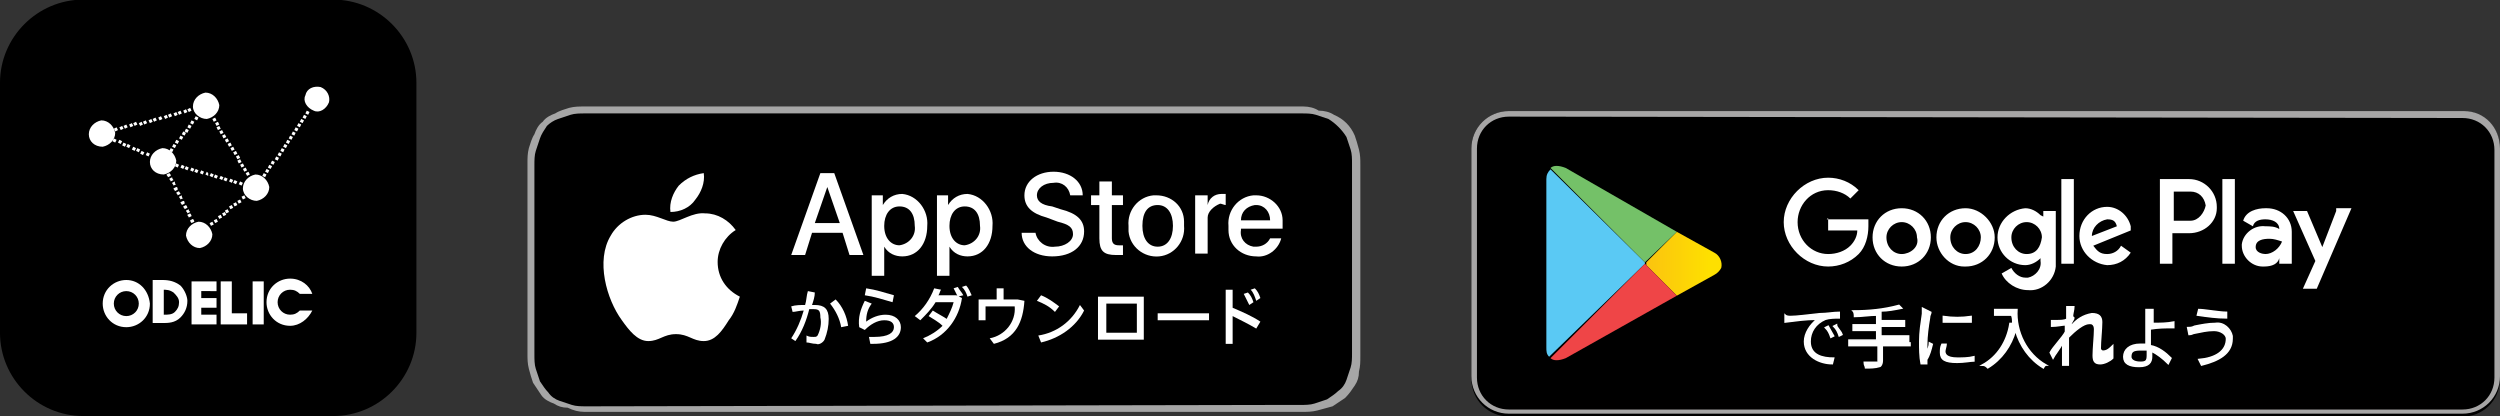 <?xml version="1.0" encoding="utf-8"?>
<!-- Generator: Adobe Illustrator 26.2.1, SVG Export Plug-In . SVG Version: 6.00 Build 0)  -->
<svg version="1.1" id="レイヤー_1" xmlns="http://www.w3.org/2000/svg" xmlns:xlink="http://www.w3.org/1999/xlink" x="0px"
	 y="0px" viewBox="0 0 180.1 30" style="enable-background:new 0 0 180.1 30;" xml:space="preserve">
<rect x="0" y="0" width="180.1" height="30" fill="#333333" stroke="none"/>
<style type="text/css">
	.st0{fill:#A6A6A6;}
	.st1{fill:#FFFFFF;}
	.st2{fill:#A7A6A6;}
	.st3{fill:#5AC9F4;}
	.st4{fill:url(#パス_11757_00000074401735373484815980000016928059363199007127_);}
	.st5{fill:url(#パス_11758_00000139996151156208309740000017209678291642217619_);}
	.st6{fill:url(#パス_11759_00000026121352085087491190000012879182341819329700_);}
	.st7{fill:#FFFFFF;stroke:#FFFFFF;stroke-width:0.11;stroke-miterlimit:10;}
</style>
<g id="グループ_12943" transform="translate(-183.001 -174.329)">
	<g id="App_Store_w60_211202" transform="translate(221 182)">
		<g id="グループ_12899">
			<path id="パス_11721" class="st0" d="M54.7,0H4.1C3.7,0,3.4,0,3,0.1C2.7,0.2,2.3,0.3,2,0.5C1.7,0.6,1.3,0.8,1.1,1.1
				C0.8,1.3,0.6,1.7,0.5,2C0.3,2.3,0.2,2.7,0.1,3C0,3.4,0,3.7,0,4.1v13.7c0,0.4,0,0.7,0.1,1.1c0.1,0.4,0.2,0.7,0.3,1L1,20.8
				c0.2,0.3,0.6,0.5,0.9,0.6c0.3,0.2,0.6,0.3,1,0.3C3.3,21.9,3.7,22,4.1,22h51.7c0.4,0,0.7,0,1.1-0.1c0.4-0.1,0.7-0.2,1.1-0.3
				l0.9-0.6c0.3-0.3,0.5-0.6,0.7-0.9c0.2-0.3,0.3-0.6,0.3-1C60,18.7,60,18.4,60,18V4.2c0-0.4,0-0.7-0.1-1.1c-0.1-0.4-0.2-0.7-0.3-1
				c-0.3-0.7-0.8-1.2-1.5-1.5c-0.3-0.2-0.7-0.3-1.1-0.3C56.7,0.1,56.3,0,55.9,0H54.7z"/>
			<path id="パス_11722" d="M4.7,21.6H4.2c-0.3,0-0.7,0-1-0.1l-0.9-0.3c-0.3-0.1-0.6-0.3-0.8-0.6c-0.2-0.2-0.4-0.5-0.6-0.8
				l-0.3-0.9c-0.1-0.3-0.1-0.7-0.1-1V4.2c0-0.3,0-0.7,0.1-1l0.3-0.9C1,2,1.2,1.7,1.4,1.4C1.6,1.2,1.9,1,2.2,0.9l0.9-0.3
				c0.3-0.1,0.7-0.1,1-0.1h51.7c0.3,0,0.7,0,1,0.1l0.9,0.3c0.5,0.3,1,0.8,1.3,1.3l0.3,0.9c0.1,0.3,0.1,0.7,0.1,1v13.7
				c0,0.3,0,0.7-0.1,1L59,19.7c-0.1,0.3-0.3,0.6-0.6,0.8c-0.2,0.2-0.5,0.4-0.8,0.6l-0.9,0.3c-0.3,0.1-0.7,0.1-1,0.1h-1.1L4.7,21.6z"
				/>
		</g>
		<g id="グループ_12900">
			<path id="パス_11723" class="st1" d="M22.7,9.1h-2.2L20,10.7h-1l2.1-5.9h1l2.1,5.9h-1L22.7,9.1z M20.7,8.4h1.8l-0.9-2.6l0,0
				L20.7,8.4z"/>
			<path id="パス_11724" class="st1" d="M28.8,8.6c0,1.3-0.7,2.2-1.8,2.2c-0.5,0-1-0.2-1.3-0.7l0,0v2.1h-0.9V6.4h0.8v0.7l0,0
				c0.3-0.5,0.8-0.8,1.4-0.8C28.1,6.4,28.9,7.5,28.8,8.6z M27.9,8.6c0-0.9-0.4-1.4-1.1-1.4s-1.1,0.6-1.1,1.4c0,0.9,0.5,1.4,1.1,1.4
				C27.5,9.9,28,9.3,27.9,8.6z"/>
			<path id="パス_11725" class="st1" d="M33.5,8.6c0,1.3-0.7,2.2-1.8,2.2c-0.5,0-1-0.2-1.3-0.7l0,0v2.1h-0.9V6.4h0.8v0.7l0,0
				c0.3-0.5,0.8-0.8,1.4-0.8C32.8,6.4,33.6,7.5,33.5,8.6z M32.6,8.6c0-0.9-0.4-1.4-1.1-1.4s-1.1,0.6-1.1,1.4c0,0.9,0.5,1.4,1.1,1.4
				C32.2,9.9,32.7,9.3,32.6,8.6z"/>
			<path id="パス_11726" class="st1" d="M36.6,9.1c0.1,0.6,0.7,1.1,1.4,1c0.7,0,1.3-0.4,1.3-0.9S39,8.5,38.2,8.3L37.4,8
				c-1.1-0.3-1.6-0.8-1.6-1.6c0-1,0.9-1.7,2.1-1.7S40,5.4,40,6.4h-0.9c-0.1-0.6-0.6-1-1.2-0.9c0,0,0,0,0,0c-0.7,0-1.2,0.4-1.2,0.9
				c0,0.4,0.3,0.7,1.1,0.8l0.6,0.2c1.2,0.3,1.7,0.8,1.7,1.6c0,1.1-0.9,1.8-2.3,1.8c-1.3,0-2.2-0.7-2.2-1.7H36.6z"/>
			<path id="パス_11727" class="st1" d="M42.1,5.4v1h0.8v0.7h-0.8v2.4c0,0.4,0.2,0.5,0.5,0.5h0.3v0.7h-0.5c-0.9,0-1.2-0.3-1.2-1.2
				V7.1h-0.6V6.4h0.6v-1H42.1z"/>
			<path id="パス_11728" class="st1" d="M43.3,8.6c-0.1-1.1,0.7-2.1,1.8-2.2c0.1,0,0.1,0,0.2,0c1.1,0,2,0.8,2,1.9
				c0,0.1,0,0.2,0,0.3c0.1,1.1-0.7,2.1-1.8,2.2c-1.1,0.1-2.1-0.7-2.2-1.8C43.3,8.9,43.3,8.7,43.3,8.6z M46.5,8.6
				c0-0.9-0.4-1.5-1.1-1.5s-1.1,0.5-1.1,1.5c0,0.9,0.4,1.5,1.1,1.5S46.5,9.5,46.5,8.6z"/>
			<path id="パス_11729" class="st1" d="M48.1,6.4H49v0.7l0,0c0.1-0.5,0.5-0.8,1-0.8h0.3v0.8C50.2,7.1,50,7,49.9,7
				C49.4,7.2,49,7.6,49,8v2.6h-0.9L48.1,6.4z"/>
			<path id="パス_11730" class="st1" d="M54.3,9.5c-0.2,0.8-1,1.4-1.8,1.3c-1.1,0-2-0.8-2-1.9c0-0.1,0-0.2,0-0.3
				c-0.1-1.1,0.7-2.1,1.8-2.2c0.1,0,0.1,0,0.2,0c1,0,1.9,0.8,1.9,1.8c0,0.1,0,0.2,0,0.3v0.3h-3v0.1c-0.1,0.6,0.3,1.1,0.9,1.2
				c0,0,0.1,0,0.1,0h0.1c0.4,0,0.8-0.2,1-0.6H54.3z M51.4,8.2h2.1c0-0.6-0.4-1.1-1-1.1c0,0,0,0,0,0h-0.1C51.8,7.2,51.4,7.6,51.4,8.2
				z"/>
		</g>
		<g id="グループ_12901">
			<path id="パス_11731" class="st1" d="M20.1,17v-0.5c0.2,0.1,0.3,0.1,0.5,0.1c0.2,0,0.2,0,0.3-0.1c0.2-0.4,0.3-0.9,0.2-1.3
				c0-0.5-0.1-0.6-0.5-0.6h-0.3c-0.2,0.8-0.5,1.6-1,2.3L19,16.7c0.4-0.6,0.7-1.3,0.9-2c-0.3,0-0.6,0.1-0.8,0.1L19,14.4
				c0.3-0.1,0.7-0.1,1-0.1c0.1-0.3,0.1-0.7,0.2-1l0.5,0.1c0,0.3-0.1,0.6-0.2,0.9h0.2c0.7,0,1,0.3,1,1c0,0.5-0.1,1-0.3,1.5
				c-0.1,0.2-0.4,0.4-0.6,0.3C20.5,17.1,20.3,17,20.1,17z M21.8,14.2l0.4-0.3c0.5,0.5,0.8,1.2,0.9,1.9l-0.5,0.1
				C22.5,15.3,22.2,14.7,21.8,14.2z"/>
			<path id="パス_11732" class="st1" d="M24.7,17.1l-0.1-0.5H25c1,0,1.4-0.3,1.4-0.7c0-0.3-0.2-0.5-0.7-0.5c-0.5,0-1,0.3-1.4,0.7
				l-0.4-0.2c-0.1-0.7,0.1-1.3,0.4-1.9l0.5,0.2c-0.3,0.4-0.4,0.8-0.4,1.3c0.4-0.3,0.9-0.5,1.4-0.5c0.7,0,1.1,0.4,1.1,0.9
				c0,0.7-0.6,1.2-2,1.2H24.7z M24.3,13.6l0.1-0.5c0.7,0.1,1.3,0.3,2,0.5l-0.1,0.5C25.6,13.9,25,13.7,24.3,13.6z"/>
			<path id="パス_11733" class="st1" d="M28.5,16.7c0.5-0.2,1-0.5,1.4-0.9c-0.3-0.3-0.7-0.5-1-0.7l0.3-0.4c0.3,0.2,0.7,0.4,1,0.6
				c0.2-0.4,0.4-0.8,0.5-1.2h-1.3c-0.3,0.5-0.7,0.9-1.1,1.3l-0.4-0.3c0.6-0.5,1.1-1.2,1.4-2l0.5,0.1c-0.1,0.1-0.1,0.3-0.2,0.4h1.3
				l0.4,0.2c-0.2,1.4-1.1,2.7-2.5,3.2L28.5,16.7z M30.7,13.1L31,13c0.1,0.2,0.3,0.4,0.4,0.6L31,13.7L30.7,13.1z M31.3,13l0.3-0.1
				c0.2,0.2,0.3,0.5,0.4,0.7l-0.3,0.1C31.6,13.4,31.5,13.2,31.3,13z"/>
			<path id="パス_11734" class="st1" d="M33.6,17.1l-0.3-0.4c1.1-0.2,1.9-1.2,1.8-2.3H33v1h-0.5v-1.5h1.3v-0.8h0.5v0.8h1l0.5,0.1
				C35.7,15.5,35.2,16.7,33.6,17.1z"/>
			<path id="パス_11735" class="st1" d="M36.7,14l0.3-0.4c0.5,0.2,0.9,0.5,1.3,0.8L38,14.8C37.6,14.4,37.2,14.2,36.7,14z
				 M36.8,16.5c1.3-0.2,2.4-1,3-2.2l0.3,0.4c-0.6,1.2-1.8,2-3.1,2.3L36.8,16.5z"/>
			<path id="パス_11736" class="st1" d="M44.4,16.8h-3.3v-3.1h3.3L44.4,16.8z M41.7,14.2v2.1h2.2v-2.1
				C43.9,14.2,41.7,14.2,41.7,14.2z"/>
			<path id="パス_11737" class="st1" d="M49.1,15.4h-3.7v-0.5h3.7L49.1,15.4z"/>
			<path id="パス_11738" class="st1" d="M50.3,13.2h0.5v1.3c0.7,0.3,1.4,0.6,2,1L52.5,16c-0.5-0.3-1.1-0.6-1.7-0.9v2h-0.5V13.2z
				 M51.6,13.5l0.3-0.1c0.2,0.2,0.3,0.4,0.4,0.7L52,14.3L51.6,13.5z M52.1,13.2l0.3-0.1c0.2,0.2,0.3,0.4,0.4,0.7L52.5,14
				C52.4,13.7,52.3,13.4,52.1,13.2z"/>
		</g>
		<g id="_Group_">
			<g id="_Group_2">
				<path id="_Path_" class="st1" d="M13.7,11.2c0-0.9,0.5-1.8,1.3-2.3c-0.5-0.7-1.3-1.2-2.2-1.2c-0.9-0.1-1.8,0.6-2.3,0.6
					s-1.2-0.5-2-0.5c-1,0-2,0.6-2.5,1.5c-1.1,1.8-0.3,4.6,0.8,6.1c0.5,0.7,1.1,1.5,1.9,1.5s1.1-0.5,2-0.5s1.2,0.5,2,0.5
					s1.3-0.7,1.8-1.5c0.4-0.5,0.6-1.1,0.8-1.7C14.3,13.2,13.7,12.3,13.7,11.2z"/>
				<path id="_Path_2" class="st1" d="M12.1,6.7c0.4-0.5,0.7-1.2,0.6-1.9c-0.7,0.1-1.3,0.4-1.8,0.9c-0.4,0.5-0.7,1.2-0.6,1.9
					C11,7.6,11.7,7.3,12.1,6.7z"/>
			</g>
		</g>
	</g>
	<g id="Layer_3" transform="translate(289 182.33)">
		<g id="グループ_12919">
			<g id="グループ_12911">
				<path id="パス_11753" d="M71.4,22H2.7C1.2,22,0,20.8,0,19.3c0,0,0,0,0,0V2.7C0,1.2,1.2,0,2.7,0c0,0,0,0,0,0h68.7
					c1.5,0,2.7,1.2,2.7,2.7c0,0,0,0,0,0v16.4c0.1,1.5-1,2.8-2.5,2.9C71.6,22,71.5,22,71.4,22z"/>
			</g>
			<g id="グループ_12913">
				<g id="グループ_12912">
					<path id="パス_11754" class="st2" d="M71.4,0.5c1.3,0,2.3,1,2.3,2.3v16.4c0,1.3-1,2.3-2.3,2.3H2.7c-1.3,0-2.3-1-2.3-2.3V2.7
						c0-1.3,1-2.3,2.3-2.3L71.4,0.5 M71.4,0H2.7C1.2,0,0,1.2,0,2.7c0,0,0,0,0,0v16.4c0,1.5,1.2,2.7,2.7,2.7c0,0,0,0,0,0h68.7
						c1.5,0,2.7-1.2,2.7-2.7c0,0,0,0,0,0V2.7C74.1,1.2,73,0,71.5,0C71.5,0,71.4,0,71.4,0z"/>
				</g>
			</g>
			<path id="パス_11755" class="st1" d="M35.6,7c-1.2,0-2.1,0.9-2.1,2.1c0,1.1,0.9,2.1,2,2.1c0,0,0.1,0,0.1,0
				c1.2,0,2.1-0.9,2.1-2.1C37.7,8,36.7,7,35.6,7z M35.6,10.3c-0.6,0-1.1-0.5-1.1-1.2c0,0,0,0,0,0C34.5,8.5,35,8,35.6,8
				c0.6,0,1.1,0.5,1.1,1.1C36.7,9.7,36.3,10.3,35.6,10.3C35.6,10.3,35.6,10.3,35.6,10.3z M31,7c-1.2,0-2.1,0.9-2.1,2.1
				c0,1.2,0.9,2.1,2.1,2.1c1.2,0,2.1-0.9,2.1-2.1c0,0,0,0,0,0C33.1,7.9,32.2,7,31,7z M31,10.3c-0.6,0-1.1-0.5-1.1-1.2c0,0,0,0,0,0
				C29.9,8.5,30.4,8,31,8c0.6,0,1.1,0.5,1.1,1.1c0,0,0,0,0,0C32.3,9.8,31.6,10.3,31,10.3z M25.7,7.7v0.9h2.1c0,0.4-0.2,0.8-0.5,1.1
				c-0.4,0.4-1,0.6-1.6,0.6c-1.2,0-2.2-1-2.2-2.3c0,0,0,0,0,0c0-1.2,0.9-2.3,2.2-2.3c0,0,0,0,0,0c0.6,0,1.2,0.2,1.6,0.6l0.6-0.6
				c-0.6-0.6-1.4-0.9-2.2-0.9c-1.7,0-3.2,1.5-3.2,3.2c0,1.7,1.5,3.2,3.2,3.2c0.8,0,1.6-0.3,2.2-0.9c0.5-0.5,0.7-1.3,0.7-2V7.8h-3
				L25.7,7.7L25.7,7.7z M47.5,8.3c-0.2-0.8-0.9-1.4-1.7-1.4c-1.1,0-2,0.9-2,2.1c0,0,0,0,0,0c0,1.1,0.9,2,2,2.1
				c0.7,0,1.3-0.3,1.7-0.9l-0.7-0.5c-0.2,0.4-0.6,0.6-1,0.6c-0.5,0-0.7-0.2-1-0.6l2.7-1.1V8.3z M44.7,9c0-0.6,0.5-1.1,1.1-1.2
				c0.4,0,0.6,0.1,0.7,0.5L44.7,9z M42.5,11h0.9V4.9h-0.9V11z M41,7.5L41,7.5C40.7,7.2,40.3,7,39.9,7c-1.1,0.1-2,1-2,2.1
				c0,1.1,0.9,2,2,2c0.4,0,0.8-0.2,1.1-0.5l0,0v0.2c0.1,0.6-0.4,1.1-0.9,1.2c-0.1,0-0.1,0-0.2,0c-0.4,0-0.8-0.3-1-0.7l-0.7,0.4
				c0.3,0.7,1.1,1.2,1.9,1.2c1,0.1,1.9-0.7,2-1.7c0-0.1,0-0.3,0-0.4V7.2h-0.9v0.4L41,7.5L41,7.5z M40,10.3c-0.6,0-1.1-0.5-1.1-1.2
				c0,0,0,0,0,0C38.9,8.5,39.4,8,40,8c0.6,0,1.1,0.5,1.1,1.1C41,9.8,40.7,10.3,40,10.3z M51.7,4.9h-2.1V11h0.9V8.8h1.2
				c1.1,0,2-0.8,2-1.8c0,0,0,0,0-0.1C53.7,5.8,52.8,4.9,51.7,4.9z M51.8,7.9h-1.2V5.8h1.2c0.6,0,1,0.4,1.1,1
				C52.8,7.3,52.4,7.9,51.8,7.9z M57.2,7c-0.6,0-1.4,0.2-1.6,0.9l0.7,0.4c0.1-0.4,0.5-0.5,0.9-0.5c0.5,0,1,0.2,1,0.7l0,0
				c-0.3-0.2-0.7-0.2-1-0.2c-0.8-0.1-1.6,0.5-1.7,1.3c0,0,0,0.1,0,0.1c0,0.8,0.7,1.5,1.5,1.5c0,0,0.1,0,0.1,0c0.6,0,1-0.2,1.1-0.6
				l0,0V11h0.9V8.7c0-1-0.8-1.7-1.8-1.7C57.3,7,57.2,7,57.2,7z M57.2,10.3c-0.2,0-0.7-0.1-0.7-0.5c0-0.5,0.5-0.6,1-0.6
				c0.3,0,0.6,0.1,0.9,0.2C58.2,9.9,57.7,10.3,57.2,10.3z M62.3,7.2l-1,2.6l0,0l-1.1-2.6h-1l1.6,3.6l-0.9,2h1L63.4,7h-1.1
				C62.3,7,62.3,7.2,62.3,7.2z M54.1,11H55V4.9h-0.9V11z"/>
			<g id="グループ_12916">
				<g id="グループ_12915">
					<g id="グループ_12914">
						<path id="パス_11756" class="st3" d="M5.7,4.2C5.5,4.4,5.4,4.6,5.4,4.9V17c0,0.3,0,0.5,0.2,0.7l0,0l6.9-6.7l0,0v-0.1
							L5.7,4.2z"/>
						
							<linearGradient id="パス_11757_00000174564096888423397010000002984662039886707363_" gradientUnits="userSpaceOnUse" x1="-273.207" y1="142.238" x2="-275.656" y2="142.238" gradientTransform="matrix(5.425 0 0 -4.6 1499.275 665.295)">
							<stop  offset="0" style="stop-color:#FEE000"/>
							<stop  offset="0.194" style="stop-color:#FCCF09"/>
							<stop  offset="0.547" style="stop-color:#FAB317"/>
							<stop  offset="0.828" style="stop-color:#F9A21A"/>
							<stop  offset="1" style="stop-color:#F99B1B"/>
						</linearGradient>
						<path id="パス_11757" style="fill:url(#パス_11757_00000174564096888423397010000002984662039886707363_);" d="M14.8,13.3
							l-2.2-2.2v-0.2l2.2-2.2l0,0l2.7,1.5c0.4,0.2,0.6,0.7,0.5,1.1c-0.1,0.2-0.3,0.4-0.5,0.5C17.5,11.8,14.8,13.3,14.8,13.3z"/>
						
							<linearGradient id="パス_11758_00000159467436571357865070000013151968700898069908_" gradientUnits="userSpaceOnUse" x1="-289.267" y1="153.86" x2="-290.641" y2="155.658" gradientTransform="matrix(9.1 0 0 -6.95 2638.891 1081.193)">
							<stop  offset="0" style="stop-color:#EF4547"/>
							<stop  offset="1" style="stop-color:#C6176C"/>
						</linearGradient>
						<path id="パス_11758" style="fill:url(#パス_11758_00000159467436571357865070000013151968700898069908_);" d="M14.8,13.3
							L12.5,11l-6.8,6.8c0.2,0.2,0.6,0.2,1.1,0L14.8,13.3"/>
						
							<linearGradient id="パス_11759_00000114038193301405067630000007959201972502065823_" gradientUnits="userSpaceOnUse" x1="-290.373" y1="151.653" x2="-289.252" y2="153.12" gradientTransform="matrix(9.1 0 0 -6.95 2638.891 1074.143)">
							<stop  offset="0" style="stop-color:#269E6F"/>
							<stop  offset="0.317" style="stop-color:#4DAB6D"/>
							<stop  offset="0.74" style="stop-color:#6ABA6A"/>
							<stop  offset="1" style="stop-color:#74C168"/>
						</linearGradient>
						<path id="パス_11759" style="fill:url(#パス_11759_00000114038193301405067630000007959201972502065823_);" d="M14.8,8.7
							l-8-4.6c-0.5-0.2-0.9-0.2-1.1,0l6.8,6.8L14.8,8.7z"/>
					</g>
				</g>
			</g>
			<g id="グループ_12918">
				<g id="グループ_12917">
					<path id="パス_11760" class="st7" d="M23,14.8c0.4,0,1.2-0.1,2.1-0.2c0.5,0,1-0.1,1.4-0.1v0.4c-0.3,0-0.7,0-1,0.1
						c-0.7,0.3-1.1,0.9-1.1,1.6c0,1,0.9,1.2,1.7,1.2L26,18.2c-0.9,0-2-0.5-2-1.6c0-0.6,0.4-1.2,0.9-1.6c-0.8,0-1.5,0.1-2.3,0.2v-0.5
						C22.7,14.8,22.9,14.8,23,14.8z M26.1,16.2l-0.2,0.1c-0.1-0.3-0.2-0.5-0.4-0.7l0.2-0.1C25.8,15.7,26,16,26.1,16.2z M26.7,16.1
						l-0.2,0.1c-0.1-0.3-0.2-0.5-0.4-0.7l0.2-0.1C26.3,15.6,26.6,15.8,26.7,16.1z"/>
					<path id="パス_11761" class="st7" d="M31.6,16.9h-2V18c0,0.2-0.1,0.4-0.2,0.4c-0.3,0.1-0.7,0.1-1,0.1c0-0.1-0.1-0.2-0.1-0.4
						h0.9c0.2,0,0.1,0,0.1-0.1v-1.1h-2.1v-0.4h2v-0.7h-1.7v-0.4h1.7v-0.7c-0.5,0-1.1,0.1-1.6,0.1c0-0.1,0-0.3-0.1-0.4
						c1.1,0,2.2-0.1,3.3-0.4l0.2,0.2c-0.5,0.1-1,0.2-1.5,0.2v0.7h1.7v0.4h-1.7v0.7h2v0.5h0.1V16.9z"/>
					<path id="パス_11762" class="st7" d="M33.1,14.5c0,0.1-0.1,0.2-0.1,0.4c-0.1,0.6-0.2,1.3-0.2,1.9v0.6
						c0.1-0.2,0.2-0.5,0.2-0.7l0.2,0.1c-0.1,0.4-0.2,0.8-0.4,1.1v0.3h-0.4c-0.1-0.5-0.1-1.1-0.1-1.6c0-0.7,0.1-1.3,0.2-2v-0.4
						L33.1,14.5z M34.2,16.8c0,0.1-0.1,0.4-0.1,0.5c0,0.2,0.1,0.5,0.9,0.5c0.4,0,0.8,0,1.2-0.1V18c-0.2,0-0.7,0.1-1.2,0.1
						c-0.9,0-1.2-0.2-1.2-0.7c0-0.2,0-0.4,0.1-0.6H34.2z M34,14.8c0.7,0.1,1.3,0.1,2,0v0.4h-2L34,14.8z"/>
					<path id="パス_11763" class="st7" d="M39.3,14.3c-0.1,1.6,0.7,3.2,2.1,4c-0.1,0-0.2,0.2-0.2,0.2c-1-0.6-1.7-1.6-2-2.7
						c-0.3,1.1-1,2.1-2,2.7c-0.1-0.1-0.2-0.2-0.4-0.2c1.1-0.6,1.8-1.7,2-3H39c0-0.2,0-0.5-0.1-0.6h-1.2v-0.4L39.3,14.3z"/>
					<path id="パス_11764" class="st7" d="M46.2,17.8c-0.2,0.2-0.6,0.4-0.9,0.4c-0.4,0-0.5-0.2-0.5-0.6c0-0.5,0.1-1.4,0.1-1.9
						c0-0.2-0.1-0.4-0.3-0.4c0,0,0,0-0.1,0c-0.4,0-1,0.5-1.5,1v2h-0.4v-1.6c-0.2,0.4-0.6,0.9-0.7,1.1l-0.2-0.4
						c0.2-0.4,0.9-1.1,1.1-1.5v-0.5c-0.2,0-0.6,0.1-1,0.1v-0.4h0.4c0.2,0,0.5,0,0.7-0.1v-0.9h0.5c0,0.2-0.1,0.5-0.1,0.7l0,0l0.1,0.1
						c0,0.1-0.1,0.2-0.2,0.4v0.2c0.4-0.5,0.9-0.8,1.5-0.9c0.5,0,0.7,0.2,0.7,0.6c0,0.5-0.1,1.4-0.1,1.9c0,0.1,0.1,0.2,0.2,0.2
						c0.3,0,0.5-0.2,0.7-0.4L46.2,17.8z"/>
					<path id="パス_11765" class="st7" d="M48.9,15.7v1.2c0.6,0.1,1.1,0.5,1.5,0.9l-0.2,0.4c-0.4-0.4-0.8-0.7-1.2-0.9v0.4
						c0,0.4-0.2,0.7-0.9,0.7S47,18.2,47,17.7s0.4-0.9,1.2-0.9h0.4v-2.5h0.5v1c0.5,0,1,0,1.5-0.1v0.4C50,15.6,49.5,15.6,48.9,15.7z
						 M48.7,17.2h-0.5c-0.5,0-0.7,0.1-0.7,0.5c0,0.2,0.2,0.4,0.7,0.4c0.4,0,0.5-0.1,0.5-0.5V17.2z"/>
					<path id="パス_11766" class="st7" d="M53.5,15.8c-0.5,0-0.9,0.1-1.4,0.2c-0.1,0-0.2,0.1-0.4,0.1l-0.1-0.5
						c0.2,0,0.3,0,0.5-0.1c0.5-0.1,1-0.2,1.5-0.2c0.6-0.1,1.1,0.4,1.2,0.9c0,0.1,0,0.1,0,0.2c0,1.1-1,1.6-2.2,1.9l-0.2-0.4
						c1.2-0.1,2-0.6,2-1.5C54.4,16.1,54,15.8,53.5,15.8z M54.4,14.5v0.4c-0.7,0-1.4-0.1-2.1-0.2l0.1-0.4
						C52.8,14.3,53.9,14.5,54.4,14.5z"/>
				</g>
			</g>
		</g>
	</g>
	<g>
		<path d="M207,204.3h-18c-3.3,0-6-2.7-6-6v-18c0-3.3,2.7-6,6-6h18c3.3,0,6,2.7,6,6v18C213,201.6,210.3,204.3,207,204.3z"/>
		<g>
			<g id="XMLID_8478_">
				<g id="XMLID_8482_">
					<path id="XMLID_8492_" class="st1" d="M196,194.9c-0.4-0.3-0.8-0.4-1.3-0.4c0,0-0.7,0-0.7,0v3.1h0.7c0.4,0,0.9,0,1.3-0.4
						c0.3-0.3,0.5-0.7,0.5-1.2C196.5,195.7,196.3,195.2,196,194.9z M194.7,195.2c0.3,0,0.5,0,0.8,0.2c0.2,0.2,0.4,0.4,0.4,0.7
						c0,0.3-0.1,0.5-0.3,0.7c-0.2,0.2-0.5,0.2-0.8,0.2V195.2z"/>
					<g id="XMLID_8489_">
						<path id="XMLID_8490_" class="st1" d="M198.6,195.3v-0.7h-1.8v3.1h1.8V197h-1.1v-0.5h1.1v-0.7h-1.1v-0.5H198.6z"/>
					</g>
					<path id="XMLID_8487_" class="st1" d="M201.2,194.6v3.1h0.8v-3.1H201.2z"/>
					<path id="XMLID_8485_" class="st1" d="M199.7,196.9l0-2.3h-0.8v3.1h1.9v-0.8H199.7z"/>
					<path id="XMLID_8483_" class="st1" d="M203.9,197c-0.5,0-0.9-0.4-0.9-0.9c0-0.5,0.4-0.9,0.9-0.9c0.3,0,0.5,0.1,0.7,0.3h0.9
						c-0.2-0.6-0.8-1.1-1.6-1.1c-0.9,0-1.7,0.7-1.7,1.7c0,0.9,0.7,1.7,1.7,1.7c0.7,0,1.3-0.5,1.6-1.1h-0.9
						C204.4,196.9,204.2,197,203.9,197z"/>
				</g>
				<path id="XMLID_8479_" class="st1" d="M192.1,194.5c-0.9,0-1.7,0.7-1.7,1.7c0,0.9,0.7,1.7,1.7,1.7c0.9,0,1.7-0.7,1.7-1.7
					C193.7,195.2,193,194.5,192.1,194.5z M192.1,197.1c-0.5,0-0.9-0.4-0.9-0.9c0-0.5,0.4-0.9,0.9-0.9c0.5,0,0.9,0.4,0.9,0.9
					C193,196.7,192.6,197.1,192.1,197.1z"/>
			</g>
			<g id="XMLID_8366_">
				<path id="XMLID_8477_" class="st1" d="M196.9,182c0-0.5,0.4-0.9,0.9-1c0.5,0,0.9,0.4,1,0.9c0,0.5-0.4,0.9-0.9,1
					C197.4,182.9,196.9,182.5,196.9,182z"/>
				<path id="XMLID_8476_" class="st1" d="M193.8,186c0-0.5,0.4-0.9,0.9-1c0.5,0,0.9,0.4,1,0.9c0,0.5-0.4,0.9-0.9,1
					C194.2,186.9,193.8,186.5,193.8,186z"/>
				<path id="XMLID_8475_" class="st1" d="M189.4,184c0-0.5,0.4-0.9,0.9-1c0.5,0,0.9,0.4,1,0.9c0,0.5-0.4,0.9-0.9,1
					C189.8,184.9,189.4,184.5,189.4,184z"/>
				<path id="XMLID_8474_" class="st1" d="M196.4,191.3c0-0.5,0.4-0.9,0.9-1c0.5,0,0.9,0.4,1,0.9c0,0.5-0.4,0.9-0.9,1
					C196.9,192.2,196.5,191.8,196.4,191.3z"/>
				<path id="XMLID_8473_" class="st1" d="M200.5,187.9c0-0.5,0.4-0.9,0.9-1c0.5,0,0.9,0.4,1,0.9c0,0.5-0.4,0.9-0.9,1
					C201,188.8,200.5,188.4,200.5,187.9z"/>
				<path id="XMLID_8463_" class="st1" d="M197.3,182.8l-0.1,0.2l-0.2-0.1l0.1-0.2L197.3,182.8L197.3,182.8z M197,183.1l-0.1,0.2
					l-0.2-0.1l0.1-0.2L197,183.1L197,183.1z M196.8,183.4l-0.1,0.2l-0.2-0.1l0.1-0.2L196.8,183.4L196.8,183.4z M196.6,183.7
					l-0.1,0.2l-0.2-0.1l0.1-0.2L196.6,183.7L196.6,183.7z M196.4,183.9l-0.1,0.2l-0.2-0.1l0.1-0.2L196.4,183.9L196.4,183.9z
					 M196.2,184.2l-0.1,0.2l-0.2-0.1l0.1-0.2L196.2,184.2L196.2,184.2z M195.9,184.5l-0.1,0.2l-0.2-0.1l0.1-0.2L195.9,184.5
					L195.9,184.5z M195.7,184.8l-0.1,0.2l-0.2-0.1l0.1-0.2L195.7,184.8L195.7,184.8z M195.5,185.1l-0.1,0.2l-0.2-0.1l0.1-0.2
					L195.5,185.1L195.5,185.1z"/>
				<path id="XMLID_8454_" class="st1" d="M191.4,184.4l-0.1,0.2l-0.2-0.1l0.1-0.2L191.4,184.4L191.4,184.4z M191.8,184.5l-0.1,0.2
					l-0.2-0.1l0.1-0.2L191.8,184.5L191.8,184.5z M192.1,184.7l-0.1,0.2l-0.2-0.1l0.1-0.2L192.1,184.7L192.1,184.7z M192.4,184.8
					l-0.1,0.2l-0.2-0.1l0.1-0.2L192.4,184.8L192.4,184.8z M192.8,185l-0.1,0.2l-0.2-0.1l0.1-0.2L192.8,185L192.8,185z M193.1,185.1
					l-0.1,0.2l-0.2-0.1l0.1-0.2L193.1,185.1L193.1,185.1z M193.4,185.3l-0.1,0.2l-0.2-0.1l0.1-0.2L193.4,185.3L193.4,185.3z
					 M193.8,185.4l-0.1,0.2l-0.2-0.1l0.1-0.2L193.8,185.4L193.8,185.4z"/>
				<path id="XMLID_8444_" class="st1" d="M200.7,188.6l-0.2,0.1l-0.1-0.2l0.2-0.1L200.7,188.6L200.7,188.6z M200.4,188.9l-0.2,0.1
					l-0.1-0.2l0.2-0.1L200.4,188.9L200.4,188.9z M200.1,189.1l-0.2,0.1l-0.1-0.2l0.2-0.1L200.1,189.1L200.1,189.1z M199.8,189.3
					l-0.2,0.1l-0.1-0.2l0.2-0.1L199.8,189.3L199.8,189.3z M199.5,189.6l-0.2,0.1l-0.1-0.2l0.2-0.1L199.5,189.6L199.5,189.6z
					 M199.3,189.8l-0.2,0.1l-0.1-0.2l0.2-0.1L199.3,189.8L199.3,189.8z M199,190l-0.2,0.1l-0.1-0.2l0.2-0.1L199,190L199,190z
					 M198.7,190.3l-0.2,0.1l-0.1-0.2l0.2-0.1L198.7,190.3L198.7,190.3z M198.4,190.5l-0.2,0.1l-0.1-0.2l0.2-0.1L198.4,190.5
					L198.4,190.5z"/>
				<path id="XMLID_8429_" class="st1" d="M195.9,186.2l-0.1,0.2l-0.2-0.1l0.1-0.2L195.9,186.2L195.9,186.2z M196.3,186.3l-0.1,0.2
					l-0.2-0.1l0.1-0.2L196.3,186.3L196.3,186.3z M196.6,186.4l-0.1,0.2l-0.2-0.1l0.1-0.2L196.6,186.4L196.6,186.4z M197,186.5
					l-0.1,0.2l-0.2-0.1l0.1-0.2L197,186.5L197,186.5z M197.3,186.6l-0.1,0.2l-0.2-0.1l0.1-0.2L197.3,186.6L197.3,186.6z
					 M197.7,186.7l-0.1,0.2l-0.2-0.1l0.1-0.2L197.7,186.7L197.7,186.7z M198,186.8L198,187l-0.2-0.1l0.1-0.2L198,186.8L198,186.8z
					 M198.4,186.9l-0.1,0.2l-0.2-0.1l0.1-0.2L198.4,186.9L198.4,186.9z M198.7,187l-0.1,0.2l-0.2-0.1l0.1-0.2L198.7,187L198.7,187z
					 M199.1,187.1l-0.1,0.2l-0.2-0.1l0.1-0.2L199.1,187.1L199.1,187.1z M199.4,187.2l-0.1,0.2l-0.2-0.1l0.1-0.2L199.4,187.2
					L199.4,187.2z M199.8,187.3l-0.1,0.2l-0.2-0.1l0.1-0.2L199.8,187.3L199.8,187.3z M200.1,187.4l-0.1,0.2l-0.2-0.1l0.1-0.2
					L200.1,187.4L200.1,187.4z M200.5,187.5l-0.1,0.2l-0.2-0.1l0.1-0.2L200.5,187.5L200.5,187.5z"/>
				<path id="XMLID_8417_" class="st1" d="M195.3,187l-0.2,0.1c0-0.1-0.1-0.1-0.1-0.2l0,0v0l0.2-0.1
					C195.3,186.9,195.3,186.9,195.3,187L195.3,187z M195.5,187.3l-0.2,0.1c0-0.1-0.1-0.1-0.1-0.2l0,0l0.2-0.1
					C195.4,187.2,195.5,187.3,195.5,187.3L195.5,187.3z M195.7,187.6l-0.2,0.1c0-0.1-0.1-0.1-0.1-0.2l0,0l0.2-0.1
					C195.6,187.5,195.6,187.6,195.7,187.6L195.7,187.6z M195.8,188l-0.2,0.1c0-0.1-0.1-0.1-0.1-0.2l0,0l0.2-0.1
					C195.8,187.8,195.8,187.9,195.8,188L195.8,188z M196,188.3l-0.2,0.1c0-0.1-0.1-0.1-0.1-0.2l0,0l0.2-0.1
					C195.9,188.2,196,188.2,196,188.3L196,188.3z M196.2,188.6l-0.2,0.1c0-0.1-0.1-0.1-0.1-0.2l0,0l0.2-0.1
					C196.1,188.5,196.1,188.6,196.2,188.6L196.2,188.6z M196.3,189l-0.2,0.1c0-0.1-0.1-0.1-0.1-0.2l0,0l0.2-0.1
					C196.3,188.8,196.3,188.9,196.3,189L196.3,189z M196.5,189.3l-0.2,0.1c0-0.1-0.1-0.1-0.1-0.2l0,0l0.2-0.1
					C196.4,189.1,196.5,189.2,196.5,189.3L196.5,189.3z M196.7,189.6l-0.2,0.1c0-0.1-0.1-0.1-0.1-0.2l0,0l0.2-0.1
					C196.6,189.5,196.6,189.5,196.7,189.6L196.7,189.6z M196.8,189.9l-0.2,0.1c0-0.1-0.1-0.1-0.1-0.2l0,0l0.2-0.1
					C196.8,189.8,196.8,189.9,196.8,189.9L196.8,189.9z M197,190.3l-0.2,0.1c0,0-0.1-0.1-0.1-0.2l0,0l0.2-0.1
					C196.9,190.1,197,190.2,197,190.3L197,190.3z"/>
				<path id="XMLID_8400_" class="st1" d="M196.8,182.3l-0.2,0.1l-0.1-0.2l0.2-0.1L196.8,182.3L196.8,182.3z M196.5,182.4l-0.2,0.1
					l-0.1-0.2l0.2-0.1L196.5,182.4L196.5,182.4z M196.1,182.5l-0.2,0.1l-0.1-0.2l0.2-0.1L196.1,182.5L196.1,182.5z M195.8,182.6
					l-0.2,0.1l-0.1-0.2l0.2-0.1L195.8,182.6L195.8,182.6z M195.4,182.7l-0.2,0.1l-0.1-0.2l0.2-0.1L195.4,182.7L195.4,182.7z
					 M195.1,182.8l-0.2,0.1l-0.1-0.2l0.2-0.1L195.1,182.8L195.1,182.8z M194.7,182.9l-0.2,0.1l-0.1-0.2l0.2-0.1L194.7,182.9
					L194.7,182.9z M194.3,183l-0.2,0.1l-0.1-0.2l0.2-0.1L194.3,183L194.3,183z M194,183.1l-0.2,0.1l-0.1-0.2l0.2-0.1L194,183.1
					L194,183.1z M193.6,183.2l-0.2,0.1l-0.1-0.2l0.2-0.1L193.6,183.2L193.6,183.2z M193.3,183.3l-0.2,0.1l-0.1-0.2l0.2-0.1
					L193.3,183.3L193.3,183.3z M192.9,183.3l-0.2,0.1l-0.1-0.2l0.2-0.1L192.9,183.3L192.9,183.3z M192.6,183.4l-0.2,0.1l-0.1-0.2
					l0.2-0.1L192.6,183.4L192.6,183.4z M192.2,183.5l-0.2,0.1l-0.1-0.2l0.2-0.1L192.2,183.5L192.2,183.5z M191.9,183.6l-0.2,0.1
					l-0.1-0.2l0.2-0.1L191.9,183.6L191.9,183.6z M191.5,183.7l-0.2,0.1l-0.1-0.2l0.2-0.1L191.5,183.7L191.5,183.7z"/>
				<path id="XMLID_8385_" class="st1" d="M198.6,183l-0.2,0.1l-0.1-0.2l0.2-0.1L198.6,183L198.6,183z M198.8,183.3l-0.2,0.1
					l-0.1-0.2l0.2-0.1L198.8,183.3L198.8,183.3z M198.9,183.6l-0.2,0.1l-0.1-0.2l0.2-0.1L198.9,183.6L198.9,183.6z M199.1,183.9
					l-0.2,0.1l-0.1-0.2l0.2-0.1L199.1,183.9L199.1,183.9z M199.3,184.2l-0.2,0.1l-0.1-0.2l0.2-0.1L199.3,184.2L199.3,184.2z
					 M199.5,184.5l-0.2,0.1l-0.1-0.2l0.2-0.1L199.5,184.5L199.5,184.5z M199.7,184.8l-0.2,0.1l-0.1-0.2l0.2-0.1L199.7,184.8
					L199.7,184.8z M199.9,185.1l-0.2,0.1l-0.1-0.2l0.2-0.1L199.9,185.1L199.9,185.1z M200.1,185.4l-0.2,0.1l-0.1-0.2l0.2-0.1
					L200.1,185.4L200.1,185.4z M200.3,185.7l-0.2,0.1l-0.1-0.2l0.2-0.1L200.3,185.7L200.3,185.7z M200.4,186l-0.2,0.1l-0.1-0.2
					l0.2-0.1L200.4,186L200.4,186z M200.6,186.3l-0.2,0.1l-0.1-0.2l0.2-0.1L200.6,186.3L200.6,186.3z M200.8,186.6l-0.2,0.1
					l-0.1-0.2l0.2-0.1L200.8,186.6L200.8,186.6z M201,186.9l-0.2,0.1l-0.1-0.2l0.2-0.1L201,186.9L201,186.9z"/>
				<path id="XMLID_8384_" class="st1" d="M206.1,180.6c0.5,0.2,0.7,0.7,0.6,1.1c-0.2,0.5-0.7,0.8-1.1,0.6c-0.5-0.2-0.8-0.7-0.6-1.1
					C205.1,180.7,205.6,180.5,206.1,180.6z"/>
				<path id="XMLID_8367_" class="st1" d="M201.9,187l0.1-0.2l0.2,0.1l-0.1,0.2L201.9,187L201.9,187z M202.1,186.7l0.1-0.2l0.2,0.1
					l-0.1,0.2L202.1,186.7L202.1,186.7z M202.3,186.4l0.1-0.2l0.2,0.1l-0.1,0.2L202.3,186.4L202.3,186.4z M202.5,186.1l0.1-0.2
					l0.2,0.1l-0.1,0.2L202.5,186.1L202.5,186.1z M202.8,185.8l0.1-0.2l0.2,0.1l-0.1,0.2L202.8,185.8L202.8,185.8z M203,185.5
					l0.1-0.2l0.2,0.1l-0.1,0.2L203,185.5L203,185.5z M203.2,185.2l0.1-0.2l0.2,0.1l-0.1,0.2L203.2,185.2L203.2,185.2z M203.4,184.9
					l0.1-0.2l0.2,0.1l-0.1,0.2L203.4,184.9L203.4,184.9z M203.6,184.6l0.1-0.2l0.2,0.1l-0.1,0.2L203.6,184.6L203.6,184.6z
					 M203.8,184.3l0.1-0.2l0.2,0.1l-0.1,0.2L203.8,184.3L203.8,184.3z M204,184l0.1-0.2l0.2,0.1l-0.1,0.2L204,184L204,184z
					 M204.2,183.7l0.1-0.2l0.2,0.1l-0.1,0.2L204.2,183.7L204.2,183.7z M204.4,183.4l0.1-0.2l0.2,0.1l-0.1,0.2L204.4,183.4
					L204.4,183.4z M204.6,183.1l0.1-0.2l0.2,0.1l-0.1,0.2L204.6,183.1L204.6,183.1z M204.8,182.8l0.1-0.2l0.2,0.1l-0.1,0.2
					L204.8,182.8L204.8,182.8z M205,182.5l0.1-0.2l0.2,0.1l-0.1,0.2L205,182.5L205,182.5z"/>
			</g>
		</g>
	</g>
</g>
</svg>
